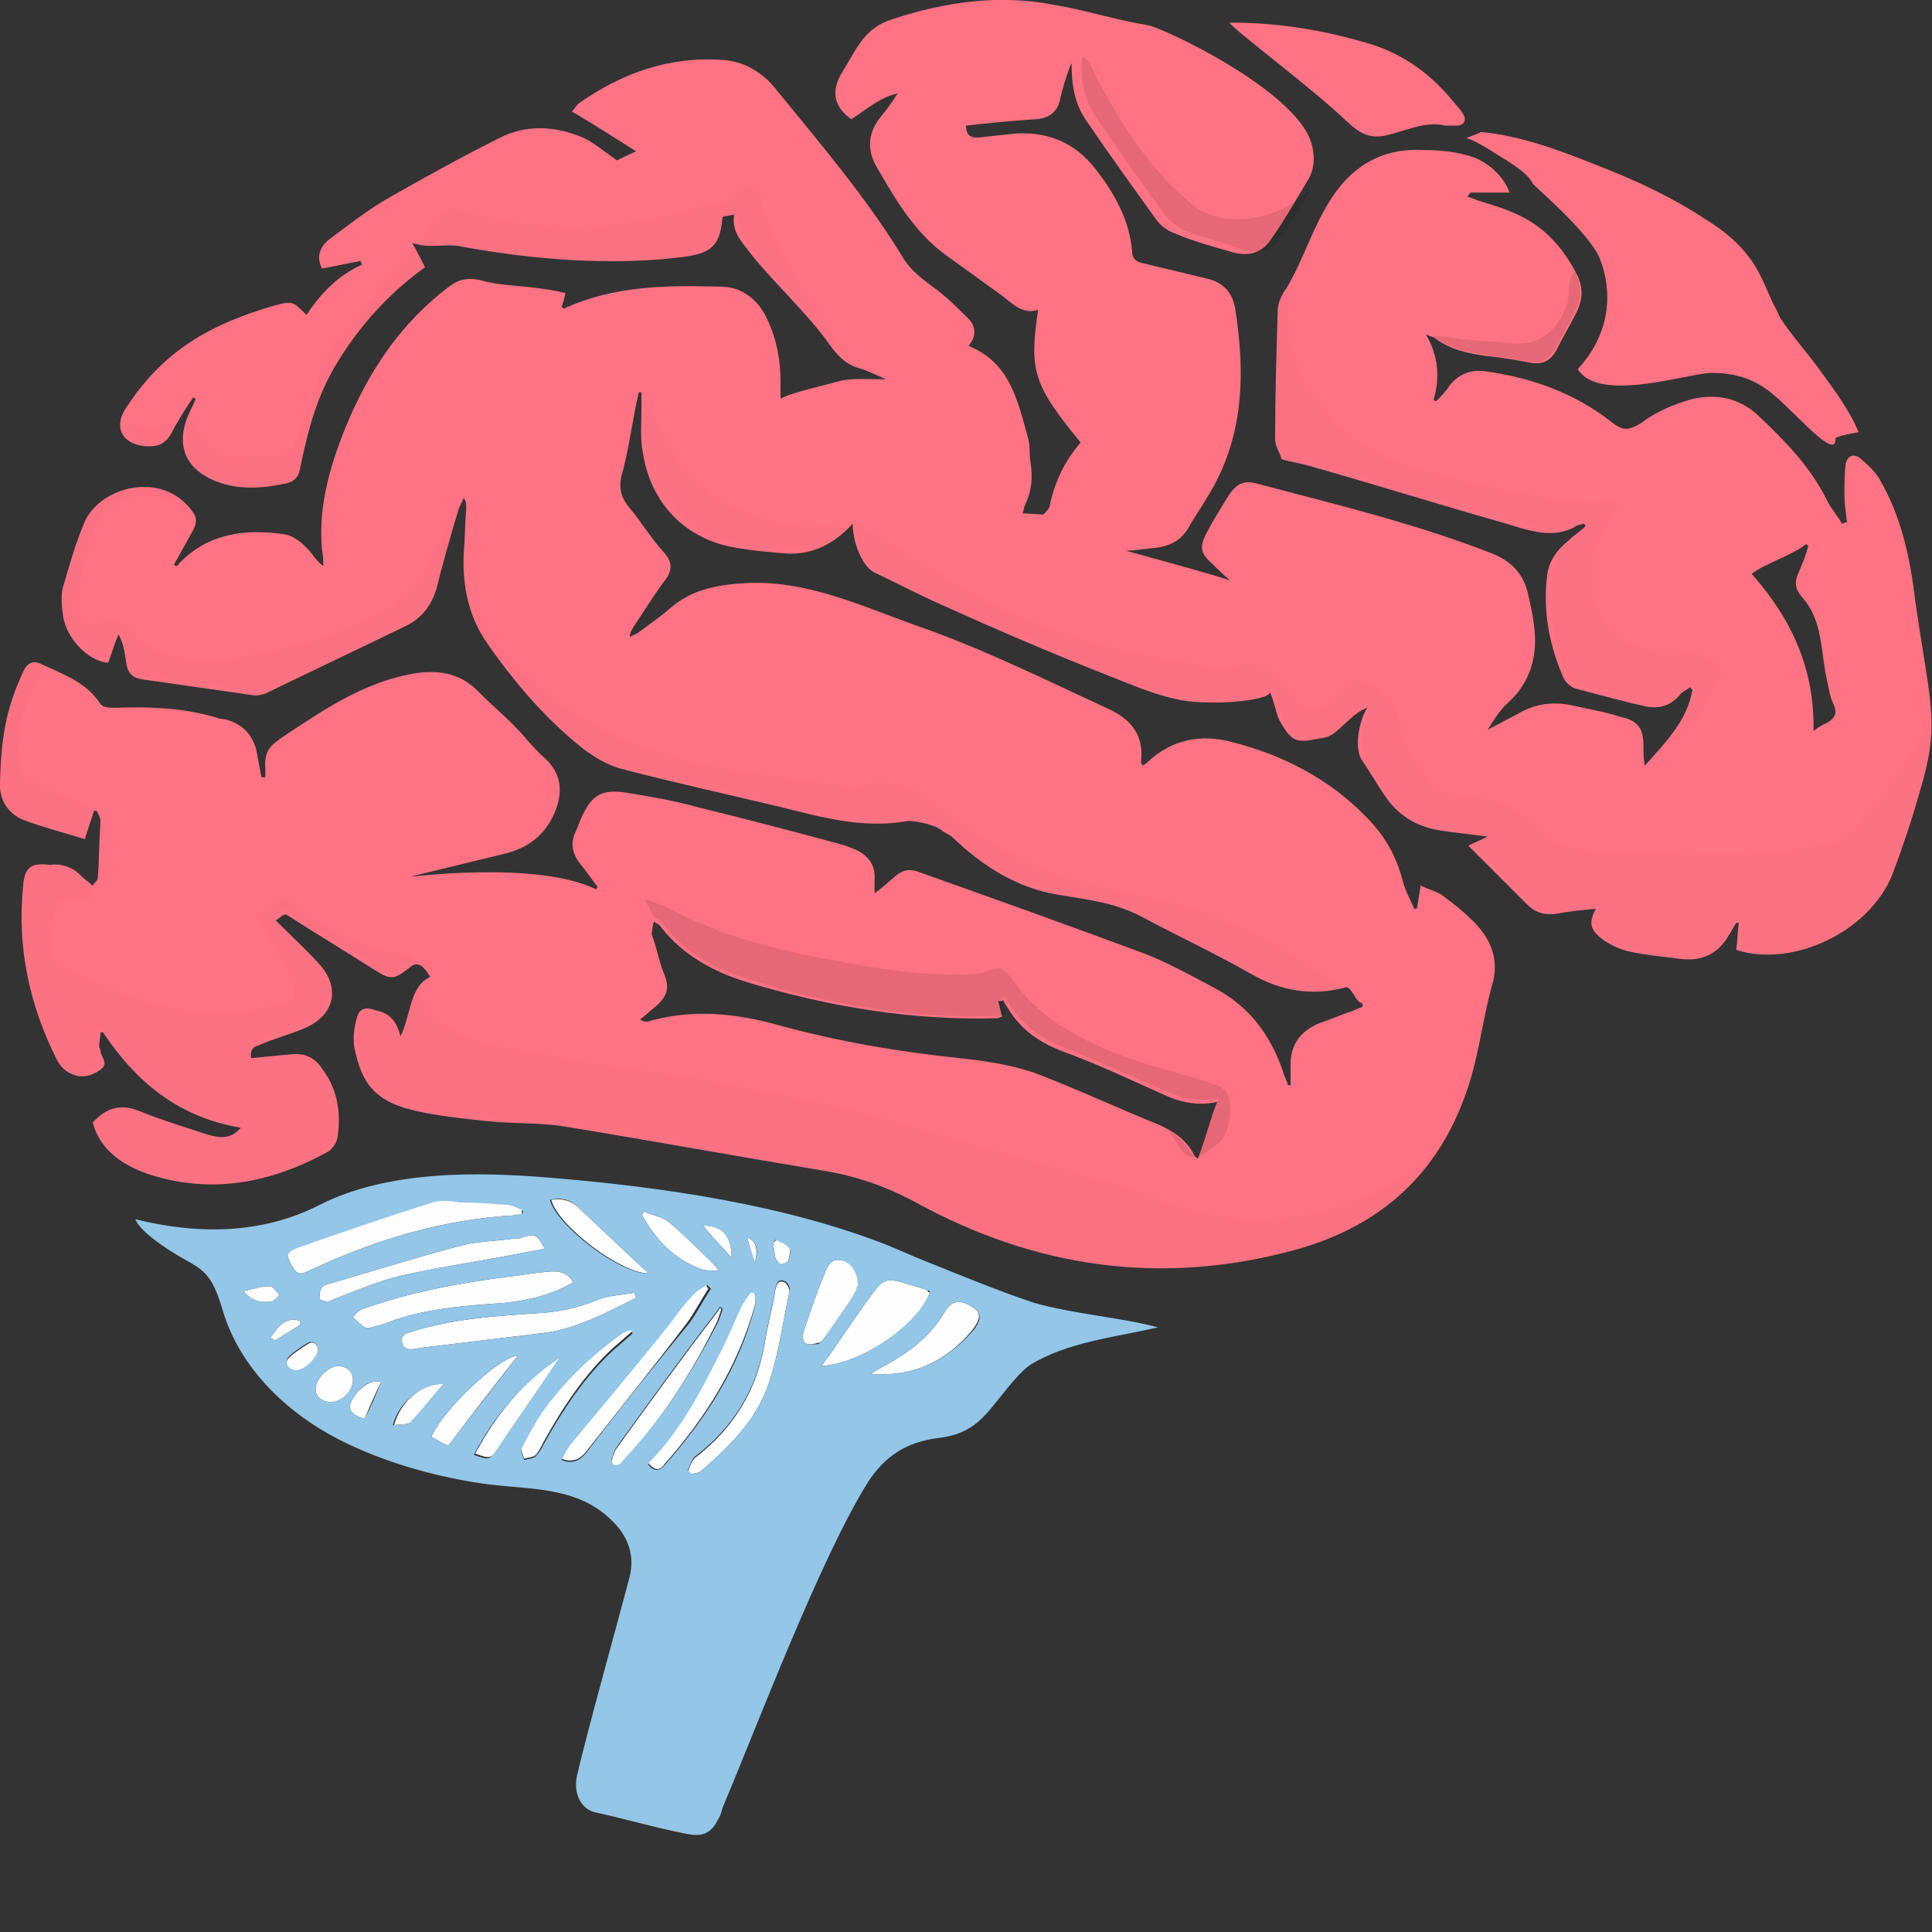 <svg width="74" height="74" viewBox="0 0 74 74" fill="none" xmlns="http://www.w3.org/2000/svg">
<rect x="0" y="0" width="74" height="74" fill="#333333" stroke="none"/>
<g clip-path="url(#clip0_186_3437)">
<path fill-rule="evenodd" clip-rule="evenodd" d="M19.98 46.499C19.881 46.499 19.832 46.548 19.733 46.548C16.971 46.696 14.356 47.485 11.84 48.669C11.445 48.867 11.347 48.817 11.1 48.324C10.903 47.929 11.149 47.831 11.445 47.732C13.123 47.14 14.85 46.548 16.576 46.005C16.872 45.907 17.267 45.956 17.612 46.005C18.204 46.005 18.846 46.055 19.438 46.104C19.635 46.104 19.832 46.252 20.029 46.301C19.98 46.4 19.98 46.45 19.98 46.499Z" fill="#FEFEFE"/>
<path fill-rule="evenodd" clip-rule="evenodd" d="M21.954 49.114C21.115 49.607 20.227 49.805 19.339 49.903C17.908 50.002 16.478 50.101 15.146 50.545C14.899 50.643 14.652 50.742 14.406 50.791C14.258 50.841 14.11 50.89 13.962 50.841C13.814 50.742 13.666 50.594 13.518 50.446C13.616 50.347 13.715 50.199 13.863 50.15C15.639 49.509 17.464 49.163 19.339 48.917C19.832 48.867 20.326 48.769 20.868 48.719C21.312 48.67 21.707 48.67 21.954 49.114Z" fill="#FEFEFE"/>
<path fill-rule="evenodd" clip-rule="evenodd" d="M24.371 49.706C23.285 50.249 22.2 50.841 20.967 51.038C19.339 51.236 17.711 51.433 16.083 51.63C15.836 51.68 15.441 51.778 15.392 51.384C15.343 51.038 15.737 51.038 15.984 50.94C17.513 50.496 19.092 50.397 20.621 50.298C21.411 50.249 22.101 50.101 22.841 49.805C23.285 49.608 23.828 49.608 24.321 49.509C24.321 49.608 24.321 49.657 24.371 49.706Z" fill="#FEFEFE"/>
<path fill-rule="evenodd" clip-rule="evenodd" d="M35.619 49.508C35.224 50.692 33.053 52.221 31.475 52.32C31.573 52.172 31.623 52.073 31.721 51.975C32.313 51.136 32.856 50.297 33.448 49.508C33.793 49.015 33.991 48.965 34.533 49.113C34.879 49.212 35.175 49.311 35.52 49.409C35.52 49.459 35.569 49.508 35.619 49.508Z" fill="#FEFEFE"/>
<path fill-rule="evenodd" clip-rule="evenodd" d="M20.869 47.831C20.326 47.93 19.783 48.028 19.29 48.127C17.958 48.374 16.626 48.571 15.343 48.867C14.505 49.064 13.715 49.41 12.926 49.706C12.827 49.755 12.679 49.804 12.581 49.854C12.482 49.854 12.285 49.804 12.235 49.755C12.235 49.607 12.235 49.459 12.334 49.311C12.383 49.212 12.531 49.212 12.63 49.163C14.357 48.67 16.034 48.127 17.761 47.683C18.402 47.535 19.043 47.535 19.734 47.436C19.833 47.436 19.931 47.436 20.03 47.387C20.474 47.239 20.573 47.288 20.869 47.831Z" fill="#FEFEFE"/>
<path fill-rule="evenodd" clip-rule="evenodd" d="M27.134 49.36C26.838 49.804 26.591 50.297 26.295 50.692C25.062 52.32 23.779 53.899 22.546 55.477C22.299 55.823 22.003 56.069 21.51 55.872C21.608 55.675 21.707 55.477 21.855 55.28C23.088 53.8 24.322 52.32 25.555 50.791C25.9 50.347 26.196 49.903 26.591 49.508C26.739 49.36 26.936 49.261 27.084 49.163C27.035 49.261 27.084 49.311 27.134 49.36Z" fill="#FEFEFE"/>
<path fill-rule="evenodd" clip-rule="evenodd" d="M26.344 56.365C26.442 56.168 26.492 55.921 26.64 55.823C28.12 54.688 29.008 53.208 29.304 51.383C29.402 50.741 29.6 50.051 29.698 49.409C29.748 49.212 29.797 49.015 30.044 49.113C30.142 49.163 30.241 49.36 30.241 49.459C29.994 50.593 29.846 51.728 29.501 52.813C29.057 54.293 28.021 55.329 26.886 56.316C26.788 56.415 26.64 56.415 26.492 56.464C26.442 56.415 26.393 56.415 26.344 56.365Z" fill="#FEFEFE"/>
<path fill-rule="evenodd" clip-rule="evenodd" d="M24.815 56.02C25.999 54.836 26.789 53.356 27.529 51.876C27.874 51.235 28.121 50.594 28.417 49.952C28.515 49.804 28.614 49.656 28.762 49.459C28.811 49.459 28.861 49.459 28.91 49.508C28.91 49.656 28.959 49.854 28.91 50.002C28.269 52.32 27.035 54.294 25.457 56.07C25.259 56.366 25.062 56.316 24.815 56.02Z" fill="#FEFEFE"/>
<path fill-rule="evenodd" clip-rule="evenodd" d="M33.35 52.617C33.596 52.469 33.794 52.37 34.04 52.222C34.928 51.729 35.718 51.087 36.211 50.199C36.458 49.805 36.803 49.755 37.296 50.101C37.592 50.298 37.543 50.545 37.247 50.939C36.26 52.123 34.978 52.765 33.35 52.617Z" fill="#FEFEFE"/>
<path fill-rule="evenodd" clip-rule="evenodd" d="M32.906 49.163C32.856 49.261 32.807 49.459 32.708 49.607C32.363 50.149 31.968 50.692 31.623 51.185C31.524 51.284 31.475 51.432 31.327 51.432C31.179 51.481 30.932 51.531 30.834 51.432C30.735 51.383 30.735 51.087 30.784 50.988C31.031 50.248 31.278 49.508 31.574 48.817C31.672 48.521 31.82 48.176 32.215 48.275C32.56 48.275 32.906 48.669 32.906 49.163Z" fill="#FEFEFE"/>
<path fill-rule="evenodd" clip-rule="evenodd" d="M27.627 50.15C27.577 50.298 27.528 50.446 27.479 50.594C26.541 52.518 25.357 54.344 23.877 55.972C23.828 56.021 23.779 56.12 23.729 56.12C23.68 56.169 23.532 56.169 23.532 56.169C23.483 56.12 23.384 56.021 23.433 55.922C23.483 55.774 23.532 55.626 23.581 55.528C24.864 53.752 26.147 51.976 27.479 50.249C27.528 50.2 27.528 50.15 27.577 50.101C27.577 50.101 27.627 50.101 27.627 50.15Z" fill="#FEFEFE"/>
<path fill-rule="evenodd" clip-rule="evenodd" d="M24.223 50.988C23.976 51.185 23.779 51.383 23.532 51.58C22.398 52.616 21.559 53.898 20.819 55.23C20.72 55.428 20.622 55.625 20.523 55.724C20.424 55.822 20.227 55.822 20.079 55.872C20.03 55.724 19.931 55.526 19.98 55.428C20.227 54.934 20.474 54.49 20.77 54.047C21.608 52.862 22.644 51.876 23.828 51.037C23.927 50.938 24.075 50.938 24.174 50.889C24.223 50.889 24.223 50.938 24.223 50.988Z" fill="#FEFEFE"/>
<path fill-rule="evenodd" clip-rule="evenodd" d="M19.832 51.926C18.944 53.061 18.056 54.195 17.168 55.379C16.921 55.281 16.724 55.133 16.526 55.034C16.921 54.047 19.092 51.975 19.832 51.926Z" fill="#FEFEFE"/>
<path fill-rule="evenodd" clip-rule="evenodd" d="M24.865 48.768C23.829 48.818 21.362 46.943 21.115 45.956C21.51 45.907 21.806 45.956 22.102 46.203C22.941 46.992 23.779 47.782 24.618 48.571C24.717 48.571 24.766 48.67 24.865 48.768Z" fill="#FEFEFE"/>
<path fill-rule="evenodd" clip-rule="evenodd" d="M21.46 51.976C20.671 53.16 19.832 54.344 19.043 55.528C18.796 55.873 18.747 55.873 18.204 55.676C18.993 54.196 20.029 52.913 21.46 51.976Z" fill="#FEFEFE"/>
<path fill-rule="evenodd" clip-rule="evenodd" d="M24.667 46.401C24.963 46.549 25.358 46.598 25.604 46.795C26.196 47.289 26.788 47.881 27.331 48.423C27.38 48.473 27.43 48.522 27.528 48.67C27.232 48.67 27.035 48.67 26.887 48.621C25.802 48.226 25.111 47.486 24.568 46.499C24.618 46.549 24.618 46.45 24.667 46.401Z" fill="#FEFEFE"/>
<path fill-rule="evenodd" clip-rule="evenodd" d="M13.518 52.864C13.518 53.258 13.123 53.702 12.679 53.702C12.334 53.702 12.087 53.505 12.087 53.209C12.087 52.814 12.531 52.37 12.926 52.321C13.271 52.321 13.518 52.518 13.518 52.864Z" fill="#FEFEFE"/>
<path fill-rule="evenodd" clip-rule="evenodd" d="M17.02 53.011C16.576 53.504 16.23 53.998 15.786 54.441C15.638 54.59 15.342 54.54 15.096 54.59C15.342 53.652 16.181 52.962 17.02 53.011Z" fill="#FEFEFE"/>
<path fill-rule="evenodd" clip-rule="evenodd" d="M14.603 52.912C14.357 53.406 14.159 53.899 13.962 54.343C13.321 54.146 13.271 53.899 13.617 53.406C13.863 53.11 14.159 52.863 14.603 52.912Z" fill="#FEFEFE"/>
<path fill-rule="evenodd" clip-rule="evenodd" d="M12.186 51.728C12.186 52.074 11.544 52.567 11.248 52.518C11.002 52.468 10.903 52.172 11.051 52.024C11.248 51.827 11.544 51.63 11.791 51.482C11.988 51.334 12.186 51.482 12.186 51.728Z" fill="#FEFEFE"/>
<path fill-rule="evenodd" clip-rule="evenodd" d="M9.324 49.46C9.719 49.361 10.015 49.263 10.36 49.263C10.459 49.263 10.607 49.509 10.706 49.608C10.607 49.706 10.459 49.855 10.36 49.855C10.015 49.904 9.67 49.855 9.324 49.46Z" fill="#FEFEFE"/>
<path fill-rule="evenodd" clip-rule="evenodd" d="M28.022 48.176C27.677 47.782 27.381 47.486 27.134 47.19C27.084 47.14 27.035 47.041 26.936 46.943C27.677 46.943 28.022 47.337 28.022 48.176Z" fill="#FEFEFE"/>
<path fill-rule="evenodd" clip-rule="evenodd" d="M29.749 47.486C29.946 47.584 30.143 47.634 30.242 47.782C30.291 47.88 30.242 48.127 30.193 48.275C30.143 48.374 29.995 48.423 29.897 48.423C29.847 48.423 29.749 48.275 29.699 48.176C29.65 47.979 29.65 47.782 29.601 47.584C29.65 47.584 29.699 47.535 29.749 47.486Z" fill="#FEFEFE"/>
<path fill-rule="evenodd" clip-rule="evenodd" d="M10.36 51.235C10.607 50.89 10.804 50.544 11.298 50.544C11.347 50.544 11.446 50.594 11.495 50.594C11.495 50.594 11.495 50.692 11.495 50.742C11.199 50.939 10.854 51.136 10.558 51.334C10.508 51.334 10.41 51.284 10.36 51.235Z" fill="#FEFEFE"/>
<path fill-rule="evenodd" clip-rule="evenodd" d="M28.613 47.388C29.057 47.585 29.008 47.979 28.909 48.374C28.811 48.078 28.712 47.733 28.613 47.388Z" fill="#FEFEFE"/>
<path fill-rule="evenodd" clip-rule="evenodd" d="M67.932 11.668C67.636 11.027 67.39 10.336 66.946 9.794C66.502 9.202 65.91 8.758 65.268 8.363C63.986 7.525 62.703 6.933 61.322 6.39C59.842 5.798 58.312 5.206 56.734 5.058C56.536 5.157 56.339 5.206 56.142 5.305C56.29 5.255 57.079 5.749 57.227 5.847C57.622 6.094 58.51 6.587 58.707 7.031C58.756 7.13 60.828 8.857 61.272 9.893C61.766 11.126 61.716 12.754 60.434 14.135C61.223 15.467 64.676 14.283 65.564 14.283C66.502 14.283 67.242 14.53 67.932 15.122C68.771 15.812 70.35 17.687 70.3 16.799C70.3 16.701 71.188 16.552 71.188 16.552C70.843 15.714 70.251 14.925 69.708 14.184C69.215 13.494 68.623 12.852 68.179 12.162C68.08 11.964 68.031 11.816 67.932 11.668Z" fill="#FF7384"/>
<path fill-rule="evenodd" clip-rule="evenodd" d="M15.342 39.69C15.737 38.901 15.688 37.766 16.477 37.421C16.28 37.076 16.033 36.78 15.737 37.026C15.096 37.52 14.997 37.569 14.306 37.125C13.221 36.434 12.086 35.744 11.001 35.053C10.853 34.954 10.705 35.201 10.557 35.25C11.1 35.793 11.642 36.286 12.185 36.878C13.073 37.816 12.826 38.901 11.642 39.394C11.05 39.641 10.458 39.789 9.916 40.036C9.718 40.085 9.57 40.184 9.62 40.529C10.113 40.48 10.656 40.43 11.149 40.381C11.642 40.332 12.037 40.48 12.333 40.924C12.925 41.713 13.073 42.601 12.925 43.588C12.876 43.785 12.728 44.032 12.53 44.13C10.36 45.314 8.09 45.758 5.673 44.969C4.538 44.574 3.798 43.933 3.552 42.996C4.045 42.453 4.588 42.256 5.328 42.552C6.166 42.897 7.005 43.144 7.893 43.44C8.534 43.637 8.88 43.588 9.225 43.193C6.857 42.798 5.229 41.466 3.946 39.542C3.897 39.542 3.848 39.542 3.848 39.542C3.848 39.74 3.798 39.888 3.798 40.085C3.798 40.134 3.848 40.184 3.848 40.233C3.848 40.48 4.193 40.726 3.848 40.973C3.502 41.22 3.108 41.318 2.713 41.121C2.466 41.022 2.269 40.776 2.17 40.578C1.134 38.506 0.641 36.286 0.888 33.918C0.937 33.228 1.184 33.03 1.924 33.129C2.17 33.08 2.466 33.129 2.762 33.277C2.96 33.376 3.108 33.573 3.305 33.721C3.404 33.77 3.453 33.869 3.552 33.918C3.601 33.82 3.749 33.721 3.749 33.622C3.798 32.882 3.798 32.192 3.848 31.452C3.848 31.304 3.749 31.156 3.7 31.057C3.65 31.057 3.65 31.057 3.601 31.057C3.502 31.402 3.354 31.748 3.256 32.142C2.466 31.896 1.677 31.698 0.888 31.402C0.296 31.156 -0.05 30.613 -0 29.922C0.049 28.344 0.197 27.209 0.888 25.729C1.036 25.384 1.282 25.285 1.578 25.433C2.417 25.828 3.305 26.124 3.848 26.962C3.946 27.11 4.242 27.11 4.44 27.11C5.722 27.061 6.956 27.11 8.189 27.456C8.337 27.505 8.485 27.554 8.633 27.554C9.373 27.752 9.768 28.245 9.866 28.985C9.916 29.232 9.965 29.528 10.014 29.774C10.064 29.774 10.113 29.774 10.162 29.774C10.162 29.676 10.162 29.528 10.162 29.429C10.113 28.738 10.36 28.541 10.952 28.146C12.432 27.16 13.912 26.173 15.688 25.828C16.674 25.63 17.612 25.729 18.352 26.518C19.092 27.258 19.289 27.357 19.98 28.097C20.276 28.442 20.572 28.788 20.917 29.084C21.46 29.626 21.558 30.218 21.312 30.958C20.966 31.896 20.325 32.438 19.388 32.685C18.154 32.981 16.97 33.277 15.737 33.573C15.54 33.622 20.522 32.932 22.841 34.066C22.841 34.017 22.89 33.968 22.89 33.968C22.693 33.721 22.496 33.425 22.298 33.178C21.953 32.784 21.805 32.34 22.052 31.846C22.15 31.649 22.2 31.452 22.298 31.254C22.693 30.416 23.088 30.218 24.025 30.366C24.913 30.514 25.801 30.662 26.689 30.909C28.514 31.353 30.389 31.846 32.215 32.34C32.412 32.389 32.609 32.488 32.757 32.537C33.3 32.784 33.547 33.178 33.497 33.721C33.497 33.869 33.497 34.017 33.497 34.214C33.843 33.968 34.089 33.721 34.336 33.524C34.583 33.326 34.829 33.277 35.125 33.376C38.036 34.412 40.947 35.448 43.857 36.533C44.745 36.878 45.633 37.372 46.472 37.816C47.804 38.506 48.642 39.592 49.136 41.022C49.185 41.22 49.284 41.368 49.333 41.565C49.383 41.565 49.432 41.565 49.432 41.565C49.432 41.318 49.432 41.022 49.432 40.776C49.432 39.986 49.827 39.493 50.517 39.197C50.961 39.049 51.405 38.852 51.849 38.704C51.948 38.654 52.096 38.605 52.194 38.556C52.194 38.506 52.194 38.457 52.145 38.408C51.948 38.408 51.751 37.766 51.553 37.816C50.27 38.161 49.087 37.964 47.952 37.322C46.571 36.533 45.09 35.842 43.709 35.102C42.673 34.56 41.637 34.461 40.502 34.264C38.973 34.017 37.641 33.178 36.507 32.093C36.358 31.945 36.161 31.896 36.062 31.797C35.767 31.55 34.829 31.402 34.73 31.452C33.053 31.748 31.474 31.304 29.896 30.909C27.824 30.416 25.801 29.972 23.729 29.429C23.236 29.281 22.742 28.985 22.348 28.689C20.917 27.554 19.733 26.173 18.697 24.693C17.957 23.657 17.71 22.473 17.76 21.24C17.809 20.648 17.809 20.056 17.858 19.464C17.858 19.316 17.858 19.217 17.76 19.069C17.71 19.217 17.612 19.365 17.562 19.513C17.266 20.5 16.97 21.536 16.724 22.522C16.526 23.213 16.132 23.706 15.49 24.002C13.764 24.841 11.988 25.68 10.261 26.518C10.064 26.617 9.817 26.666 9.62 26.617C8.238 26.42 6.857 26.222 5.476 26.025C5.081 25.976 4.884 25.778 4.834 25.384C4.785 25.038 4.736 24.644 4.538 24.298C4.39 24.644 4.292 24.989 4.144 25.384C3.404 25.334 2.565 24.496 2.417 23.608C2.368 23.262 2.318 22.818 2.417 22.473C2.664 21.634 2.91 20.746 3.256 19.957C3.848 18.674 6.166 17.984 7.35 19.562C7.548 19.809 7.548 20.006 7.4 20.302C7.153 20.746 6.906 21.19 6.66 21.634C6.709 21.634 6.709 21.684 6.758 21.684C6.808 21.634 6.857 21.634 6.857 21.585C7.942 20.45 9.324 20.253 10.804 20.45C11.248 20.5 11.593 20.796 11.889 21.141C12.037 21.338 12.185 21.536 12.382 21.684C12.382 21.486 12.382 21.289 12.333 21.042C12.185 19.414 12.629 17.885 13.221 16.405C14.109 14.234 15.342 12.36 17.266 10.929C17.612 10.682 17.957 10.633 18.401 10.732C19.092 10.929 19.782 10.929 20.522 11.028C20.917 11.077 21.262 11.126 21.657 11.225C21.608 11.472 21.558 11.62 21.509 11.768C21.558 11.768 21.558 11.817 21.608 11.817C23.532 10.929 25.554 10.929 27.577 10.978C28.416 10.978 29.057 11.472 29.402 12.261C29.748 13.001 29.896 13.79 29.896 14.629C29.896 14.876 29.896 15.122 29.896 15.27C30.34 15.024 31.721 14.728 32.215 14.58C32.708 14.481 33.3 14.53 33.941 14.53C33.497 14.333 33.201 14.185 32.856 14.086C32.362 13.938 32.066 13.593 31.77 13.198C31.08 12.162 29.402 10.584 28.662 9.597C28.366 9.202 28.021 8.857 28.12 8.216C27.922 8.265 27.774 8.265 27.676 8.314C27.577 9.4 27.281 9.696 26.146 9.844C23.433 10.189 20.374 9.942 17.71 9.449C17.069 9.301 16.477 9.548 15.786 9.301C15.984 9.646 16.132 9.942 16.28 10.238C15.244 10.978 14.356 11.866 13.616 12.853C12.333 14.58 11.938 15.813 11.494 17.934C11.445 18.28 11.248 18.477 10.902 18.526C9.965 18.724 9.028 18.773 8.14 18.378C7.054 17.885 6.758 16.997 7.202 15.912C7.301 15.714 7.4 15.517 7.498 15.27C7.449 15.27 7.4 15.221 7.4 15.221C7.104 15.665 6.808 16.109 6.561 16.602C6.364 16.948 6.117 17.096 5.722 17.096C4.736 17.096 4.292 16.405 4.834 15.616C6.216 13.494 7.942 12.458 10.458 11.718C11.198 11.521 11.198 11.521 11.741 12.064C12.284 11.225 12.974 10.534 13.862 10.14C13.862 10.09 13.813 10.041 13.813 9.992C13.32 10.09 12.826 10.189 12.333 10.288C12.136 9.893 12.185 9.498 12.629 9.153C13.369 8.61 14.109 8.018 14.898 7.574C16.28 6.785 17.71 5.996 19.092 5.305C20.128 4.762 21.213 4.812 22.298 5.256C22.742 5.453 23.137 5.798 23.63 6.144C23.828 6.045 24.124 5.897 24.37 5.798C23.581 5.305 22.742 4.762 21.904 4.269C22.002 4.17 22.052 4.072 22.15 3.973C23.828 2.789 25.653 2.148 27.676 2.296C28.465 2.345 29.156 2.74 29.649 3.332C31.376 5.453 33.201 7.574 34.632 9.942C34.928 10.386 35.322 10.682 35.717 10.978C36.211 11.324 36.654 11.768 37.098 12.212C37.395 12.508 37.395 12.902 37.098 13.248C38.677 13.889 38.973 15.32 39.368 16.75C39.467 17.046 39.417 17.392 39.467 17.688C39.565 18.28 39.516 18.822 39.269 19.316C39.22 19.414 39.22 19.513 39.17 19.661C39.22 19.661 39.91 19.71 39.96 19.71C40.059 19.612 40.206 19.464 40.206 19.365C40.404 18.428 40.798 17.638 41.391 16.948C39.565 14.728 39.417 14.185 39.763 11.866C39.17 12.064 38.776 11.62 38.381 11.324C37.691 10.83 36.95 10.288 36.26 9.794C35.026 8.906 34.286 7.624 33.547 6.341C33.201 5.7 33.251 5.058 33.744 4.466C33.99 4.17 34.188 3.874 34.385 3.578C33.694 3.726 33.152 4.22 32.609 4.565C31.968 4.121 31.82 3.529 32.215 2.838C32.856 1.802 33.102 1.062 34.237 0.717C36.211 0.076 38.233 -0.22 40.305 0.174C41.538 0.372 42.722 0.766 43.956 0.964C44.548 1.062 49.58 3.43 50.221 5.453C50.369 5.946 50.369 6.489 50.073 6.933C49.629 7.673 49.185 8.462 48.692 9.153C48.346 9.696 47.804 9.844 47.163 9.646C46.472 9.449 45.732 9.252 45.041 8.956C44.745 8.857 44.449 8.66 44.252 8.364C43.364 7.13 42.476 5.897 41.637 4.664C41.144 3.973 41.045 3.233 41.045 2.444C41.045 2.296 40.651 3.48 40.601 3.825C40.502 4.269 40.206 4.516 39.713 4.565C38.825 4.614 37.888 4.713 37 4.812C37 5.206 37.197 5.305 37.592 5.256C38.036 5.206 38.48 5.157 38.973 5.108C40.206 5.058 41.193 5.502 41.933 6.44C42.673 7.377 43.265 8.413 43.364 9.646C43.364 9.893 43.512 10.041 43.808 10.09C44.647 10.288 45.436 10.485 46.275 10.682C46.867 10.83 47.212 11.225 47.31 11.817C47.705 14.333 47.656 16.8 46.225 19.069C46.028 19.414 45.781 19.76 45.584 20.105C45.288 20.697 44.794 20.944 44.153 20.993C43.758 21.042 43.364 21.092 43.117 21.092C44.35 21.437 45.682 21.782 47.113 22.226C46.817 21.98 46.62 21.782 46.422 21.585C45.978 21.19 45.929 20.944 46.225 20.401C46.472 19.908 46.768 19.464 47.064 18.97C47.36 18.526 47.656 18.378 48.149 18.526C51.158 19.316 54.217 20.056 57.128 21.19C57.868 21.486 58.312 21.93 58.509 22.67C58.608 23.114 58.706 23.509 58.756 23.953C58.904 25.038 58.657 26.074 57.819 26.864C57.473 27.16 57.227 27.554 56.98 27.949C57.374 27.752 57.72 27.554 58.114 27.357C58.756 26.962 59.447 26.864 60.187 27.012C60.828 27.16 61.469 27.258 62.061 27.456C62.752 27.604 62.949 27.9 62.949 28.59C62.949 28.837 62.949 29.084 62.998 29.33C63.788 28.442 64.626 27.604 64.824 26.42C64.775 26.37 64.775 26.37 64.725 26.321C64.626 26.42 64.478 26.469 64.38 26.568C64.034 27.012 63.59 27.16 63.048 27.061C62.16 26.864 61.272 26.617 60.334 26.37C60.187 26.321 59.989 26.173 59.891 25.976C59.348 24.742 59.101 23.46 59.249 22.128C59.298 21.536 59.594 21.092 60.088 20.697C60.285 20.5 60.532 20.352 60.729 20.154C60.729 20.105 60.68 20.105 60.68 20.056C60.532 20.105 60.384 20.105 60.285 20.204C59.397 20.648 58.509 20.302 57.523 20.006C54.908 19.266 52.737 18.576 50.123 17.836C49.777 17.737 49.432 17.688 49.087 17.589C49.037 17.342 48.84 17.145 48.84 16.8C48.84 15.024 48.889 13.692 48.938 11.916C48.938 11.62 49.087 11.274 49.284 11.028C49.974 9.844 50.27 8.709 51.011 7.574C51.849 6.292 53.033 5.65 54.562 5.749C55.105 5.749 55.648 5.798 56.191 5.946C56.98 6.144 57.621 6.785 57.819 7.377C57.325 7.377 56.832 7.377 56.339 7.377C56.289 7.377 56.289 7.476 56.191 7.525C56.339 7.574 56.486 7.624 56.585 7.673C57.078 7.821 57.572 7.969 58.016 8.166C59.151 8.66 59.891 9.498 60.433 10.584C60.63 11.028 60.63 11.472 60.384 11.965C60.137 12.458 59.841 12.952 59.594 13.445C59.397 13.79 59.101 13.988 58.608 13.889C58.065 13.79 57.523 13.692 56.98 13.642C56.24 13.544 55.549 13.396 54.957 12.952C54.908 12.902 54.809 12.902 54.612 12.804C55.105 13.642 55.154 14.481 54.908 15.32C54.957 15.32 54.957 15.369 55.007 15.369C55.204 15.172 55.401 14.974 55.549 14.728C55.944 14.284 56.388 14.136 56.98 14.234C58.706 14.481 60.334 15.073 61.716 16.158C62.16 16.504 62.357 16.504 62.85 16.208C63.443 15.764 64.133 15.468 64.873 15.27C65.811 15.073 66.649 15.27 67.34 15.912C68.376 16.898 69.362 17.885 70.004 19.217C70.152 19.513 70.398 19.76 70.546 20.056C70.596 20.056 70.645 20.006 70.744 20.006C70.695 19.612 70.645 19.266 70.645 18.872C70.645 18.526 70.645 18.132 70.695 17.786C70.744 17.441 71.04 17.342 71.287 17.589C71.533 17.786 71.829 18.082 71.977 18.329C72.816 19.76 73.161 21.338 73.359 23.016C73.507 24.101 73.704 25.186 73.852 26.222C74.098 27.949 74 28.738 73.507 30.416C73.21 31.452 72.865 32.488 72.471 33.524C71.582 35.694 68.672 37.076 66.501 36.385C66.55 36.04 66.55 35.694 66.6 35.349C66.55 35.349 66.55 35.349 66.501 35.349C66.403 35.497 66.304 35.694 66.205 35.842C65.81 36.533 65.169 36.829 64.38 36.73C63.689 36.632 62.998 36.582 62.357 36.434C61.962 36.336 61.568 36.138 61.272 35.892C60.877 35.546 60.877 35.3 61.124 34.806C60.581 34.856 60.088 34.905 59.594 35.004C59.151 35.053 58.805 34.954 58.509 34.658C57.769 33.918 56.98 33.129 56.24 32.389C56.437 32.29 56.684 32.192 56.98 32.044C56.289 31.945 55.697 31.896 55.105 31.797C54.217 31.649 53.526 31.205 53.033 30.465C52.737 30.021 52.441 29.528 52.145 29.084C51.8 28.492 52.194 27.258 52.392 27.11C51.8 27.258 51.257 28.146 50.764 28.245C49.678 28.442 49.531 28.541 48.988 27.554C48.889 27.357 48.791 26.814 48.642 26.518C48.593 26.864 46.127 27.061 44.992 26.765C44.104 26.568 43.216 26.173 42.328 25.828C40.206 24.989 38.135 24.101 36.062 23.164C35.174 22.769 34.336 22.325 33.497 21.93C33.004 21.684 32.658 20.746 32.658 20.056C31.869 20.944 30.932 21.289 29.994 21.19C29.402 21.141 28.86 21.092 28.268 20.993C26.294 20.697 24.913 19.316 24.617 17.293C24.518 16.8 24.568 16.257 24.568 15.714C24.568 15.468 24.568 15.221 24.568 15.024C24.518 15.024 24.518 15.024 24.469 15.024C24.272 15.813 24.074 17.293 23.828 18.132C23.68 18.674 23.779 19.069 24.124 19.464C24.568 20.006 24.962 20.648 25.456 21.19C25.752 21.536 25.752 21.832 25.505 22.177C25.061 22.769 24.666 23.41 24.272 24.002C24.222 24.101 24.124 24.2 24.124 24.397C24.223 24.348 24.321 24.298 24.42 24.249C24.814 23.953 25.258 23.657 25.653 23.312C26.541 22.522 27.626 22.374 28.761 22.325C31.03 22.276 33.004 23.213 35.076 23.953C37.641 24.841 40.009 26.025 42.476 27.16C43.315 27.554 43.808 28.146 43.709 29.133C43.709 29.182 43.709 29.232 43.709 29.232C43.709 29.232 43.758 29.281 43.758 29.33C43.808 29.281 43.857 29.281 43.907 29.232C44.893 28.294 46.028 28.097 47.261 28.442C49.185 28.936 50.961 29.873 52.343 31.304C53.033 31.994 53.477 32.784 53.724 33.721C53.822 34.116 54.02 34.461 54.168 34.806C54.217 34.806 54.217 34.806 54.267 34.806C54.316 34.51 54.365 34.264 54.414 33.918C54.711 34.066 54.957 34.116 55.204 34.264C55.599 34.56 55.993 34.856 56.339 35.201C57.078 35.892 57.473 36.73 57.128 37.816C56.832 38.901 56.684 40.036 56.388 41.121C55.401 44.624 53.181 46.893 49.58 47.88C44.498 49.261 39.664 48.57 35.076 46.054C33.892 45.413 32.708 45.018 31.425 44.821C28.169 44.278 24.913 43.686 21.608 43.144C20.67 42.996 19.684 43.045 18.697 42.946C17.76 42.848 16.822 42.749 15.934 42.552C14.454 42.206 13.862 41.614 13.566 40.085C13.517 39.74 13.566 39.345 13.665 39C13.764 38.605 14.01 38.556 14.405 38.704C14.948 38.802 15.194 39.148 15.342 39.69ZM38.381 38.95C38.332 38.95 38.282 38.95 38.233 39C34.928 39.098 31.721 38.556 28.613 37.618C27.33 37.224 26.146 36.582 25.308 35.497C25.258 35.398 25.16 35.398 25.061 35.3C25.012 35.3 24.962 35.744 24.962 35.793C25.11 36.138 25.258 36.878 25.406 37.224C25.653 37.816 25.604 38.112 25.11 38.556C24.913 38.704 24.716 38.901 24.518 39.049C24.666 39.148 24.814 39.148 24.913 39.098C26.541 38.654 28.12 38.802 29.748 39.246C32.066 39.888 34.385 40.282 36.753 40.529C37.691 40.628 38.677 40.776 39.565 41.072C41.144 41.664 42.722 42.404 44.301 43.045C44.893 43.292 45.436 43.637 45.732 44.229C45.781 44.328 45.88 44.377 45.88 44.377C46.127 43.785 46.373 42.798 46.62 42.206C45.978 42.354 45.288 42.256 44.647 41.96C43.315 41.368 41.983 40.726 40.601 40.233C39.763 39.888 39.121 39.444 38.628 38.654C38.578 38.556 38.48 38.457 38.431 38.309C38.184 38.457 38.184 38.062 38.381 38.95ZM69.461 27.998C69.659 27.85 69.806 27.752 69.954 27.702C70.3 27.505 70.398 27.308 70.201 26.913C70.103 26.716 70.053 26.42 70.004 26.173C69.708 24.94 69.856 23.805 69.017 22.868C68.77 22.572 68.721 22.325 68.869 21.98C69.017 21.634 69.165 21.289 69.264 20.894C69.214 20.894 69.215 20.845 69.165 20.845C68.721 21.24 67.587 21.585 67.093 21.98C68.623 23.706 69.51 25.63 69.461 27.998Z" fill="#FF7384"/>
<g opacity="0.1">
<path opacity="0.1" fill-rule="evenodd" clip-rule="evenodd" d="M4.194 25.236C4.342 24.891 4.44 24.546 4.588 24.151C4.736 24.546 4.835 24.891 4.884 25.236C4.934 25.631 5.131 25.828 5.526 25.878C6.907 26.075 8.288 26.272 9.67 26.47C9.867 26.519 10.114 26.42 10.311 26.371C12.038 25.532 13.814 24.694 15.54 23.855C16.182 23.559 16.626 23.066 16.774 22.375C17.02 21.339 17.316 20.352 17.612 19.366C17.612 19.316 17.662 19.267 17.662 19.218C17.662 19.168 17.662 19.119 17.662 19.07C17.316 19.662 17.07 20.303 16.774 20.944C16.182 22.326 15.146 23.263 13.764 23.855C12.432 24.447 11.002 24.842 9.571 25.088C8.239 25.335 6.907 25.384 5.674 24.743C5.526 24.644 5.328 24.546 5.23 24.398C4.786 23.756 4.49 23.608 3.75 23.855C3.306 24.003 2.911 23.707 2.96 23.263C3.059 22.523 3.158 21.734 3.355 20.994C3.503 20.5 3.75 20.056 3.996 19.612C4.095 19.464 4.292 19.316 4.44 19.218C5.624 18.823 6.512 18.872 7.252 19.859C7.302 19.908 7.351 19.958 7.4 20.007C7.548 19.76 7.499 19.563 7.351 19.316C6.167 17.738 3.848 18.428 3.256 19.711C2.911 20.5 2.615 21.388 2.418 22.227C2.319 22.572 2.319 22.967 2.418 23.362C2.664 24.348 3.503 25.138 4.194 25.236Z" fill="black"/>
<path opacity="0.1" fill-rule="evenodd" clip-rule="evenodd" d="M16.872 8.166C16.576 8.364 16.28 9.104 16.033 9.301C16.674 9.548 17.267 9.252 17.858 9.4C20.523 9.942 23.581 10.139 26.294 9.794C27.429 9.646 27.725 9.35 27.824 8.265C27.972 8.265 28.12 8.216 28.268 8.166C28.169 8.758 28.515 9.153 28.811 9.548C29.55 10.534 31.228 12.113 31.919 13.149C32.116 13.445 32.313 13.691 32.609 13.839C31.326 11.866 29.402 9.301 28.959 6.933C28.564 7.18 28.218 7.377 27.922 7.574C27.824 7.624 27.725 7.772 27.577 7.772C27.281 7.87 26.936 7.87 26.59 7.969C23.631 8.906 20.325 8.906 17.365 7.969C17.267 8.018 17.02 8.068 16.872 8.166Z" fill="black"/>
<path opacity="0.1" fill-rule="evenodd" clip-rule="evenodd" d="M9.669 17.49C8.436 17.638 7.597 16.997 7.4 16.01C6.956 17.096 7.252 17.934 8.337 18.428C9.225 18.822 10.162 18.773 11.1 18.576C11.445 18.526 11.593 18.329 11.692 17.984C12.086 15.813 12.53 14.58 13.813 12.853C14.553 11.817 15.441 10.978 16.477 10.238C16.329 9.942 16.181 9.696 16.033 9.4C15.54 9.794 15.096 10.288 14.652 10.83C14.257 11.373 13.862 11.965 13.418 12.458C12.481 13.445 12.382 13.988 11.938 15.221C11.692 15.862 11.494 16.454 11.248 17.096C11.149 17.392 10.952 17.49 10.656 17.49C10.31 17.441 10.014 17.441 9.669 17.49Z" fill="black"/>
<path opacity="0.1" fill-rule="evenodd" clip-rule="evenodd" d="M5.97 17.095C6.364 17.095 6.611 16.947 6.808 16.602C6.907 16.404 7.006 16.207 7.154 16.01C6.463 16.306 5.723 16.454 4.934 16.207C4.934 16.306 4.934 16.404 4.934 16.503C4.983 16.848 5.378 17.095 5.97 17.095Z" fill="black"/>
<path opacity="0.1" fill-rule="evenodd" clip-rule="evenodd" d="M0.888 31.354C1.628 31.65 2.417 31.847 3.256 32.094C3.404 31.699 3.502 31.354 3.601 31.008H3.65C3.601 30.959 3.502 30.91 3.404 30.86C2.713 30.614 1.973 30.268 1.282 29.923C0.888 29.775 0.789 29.479 0.74 29.084C0.592 27.654 1.085 26.766 1.677 25.532C1.677 25.483 1.726 25.483 1.726 25.434C1.677 25.434 1.628 25.384 1.578 25.384C1.233 25.236 1.036 25.335 0.888 25.68C0.197 27.16 0.049 28.295 -0 29.874C-0.05 30.515 0.296 31.107 0.888 31.354Z" fill="black"/>
<path opacity="0.1" fill-rule="evenodd" clip-rule="evenodd" d="M12.876 43.391C13.024 42.453 12.876 41.565 12.284 40.727C11.988 40.332 11.593 40.135 11.1 40.184C10.606 40.233 10.064 40.283 9.57 40.332C9.472 40.036 9.62 39.937 9.866 39.839C10.458 39.641 11.05 39.444 11.593 39.197C12.777 38.704 13.024 37.619 12.136 36.681C11.642 36.139 11.05 35.596 10.508 35.053C10.656 35.004 10.853 34.807 10.952 34.856C12.037 35.547 13.172 36.237 14.257 36.928C14.948 37.372 15.046 37.372 15.688 36.829C15.737 36.78 15.786 36.731 15.836 36.731C15.786 36.632 15.638 36.583 15.49 36.533C13.813 36.336 12.382 35.596 11.1 34.461C11.05 34.412 10.902 34.313 10.804 34.363C10.508 34.461 10.162 34.905 9.768 35.053C10.212 35.793 10.656 36.533 11.05 37.224C11.198 37.471 11.248 37.767 11.297 38.063C11.297 38.161 11.149 38.359 11.05 38.359C9.669 38.753 8.288 38.951 6.906 38.655C5.377 38.359 3.897 37.767 2.516 37.076C2.121 36.879 1.924 36.632 1.973 36.237C1.973 35.744 2.072 35.251 2.121 34.807C2.17 34.56 2.318 34.511 2.516 34.511C2.861 34.511 3.157 34.511 3.502 34.511C3.552 34.461 3.552 34.412 3.552 34.412C3.502 34.165 3.502 33.919 3.502 33.623C3.502 33.623 3.502 33.623 3.453 33.672C3.354 33.623 3.305 33.524 3.206 33.475C3.009 33.327 2.861 33.129 2.664 33.031C2.466 33.129 2.17 33.08 1.825 33.031C1.134 32.932 0.888 33.129 0.789 33.82C0.592 36.139 1.036 38.359 2.072 40.48C2.17 40.727 2.417 40.924 2.614 41.023C3.009 41.22 3.404 41.121 3.749 40.875C4.094 40.628 3.749 40.381 3.749 40.135C3.749 40.085 3.7 40.036 3.7 39.987C3.7 39.789 3.749 39.641 3.749 39.444C3.798 39.444 3.848 39.444 3.848 39.444C5.13 41.319 6.758 42.7 9.126 43.095C8.781 43.489 8.436 43.539 7.794 43.341C6.956 43.045 6.068 42.799 5.229 42.453C4.489 42.157 3.946 42.305 3.453 42.897C3.749 43.835 4.44 44.476 5.574 44.871C7.992 45.66 10.261 45.216 12.432 44.032C12.678 43.835 12.826 43.588 12.876 43.391Z" fill="black"/>
<path opacity="0.1" fill-rule="evenodd" clip-rule="evenodd" d="M74 27.506C73.161 29.035 72.175 30.465 71.04 31.797C70.892 31.945 70.695 32.143 70.497 32.192C69.017 32.538 67.488 32.735 65.959 32.735C64.38 32.735 62.801 32.636 61.223 32.587C60.384 32.538 59.595 32.389 58.953 31.748C58.411 31.255 57.819 30.712 57.029 30.613C56.684 30.564 56.339 30.515 55.993 30.515C55.549 30.515 55.204 30.317 54.908 30.021C54.267 29.282 53.724 28.492 53.576 27.506C53.477 26.765 52.589 26.026 51.849 26.026C51.504 26.026 51.109 27.061 50.764 27.012C50.172 27.012 50.024 27.308 49.629 26.765C49.087 25.927 48.396 25.285 47.409 25.483C47.163 25.532 46.965 25.581 46.719 25.581C44.301 25.236 41.933 24.743 39.664 23.855C37.296 22.967 35.027 21.29 32.807 20.056C32.807 20.698 33.152 21.684 33.645 21.881C34.484 22.326 35.323 22.77 36.211 23.115C38.283 24.003 40.404 24.891 42.476 25.779C43.364 26.124 44.203 26.47 45.14 26.716C46.275 27.012 48.741 26.765 48.791 26.47C48.939 26.716 49.037 27.308 49.136 27.506C49.679 28.492 49.827 28.344 50.912 28.196C51.405 28.098 51.948 27.209 52.54 27.061C52.343 27.209 51.948 28.443 52.293 29.035C52.589 29.528 52.885 29.972 53.181 30.416C53.675 31.156 54.365 31.6 55.253 31.748C55.845 31.847 56.437 31.896 57.128 31.995C56.783 32.143 56.585 32.242 56.388 32.34C57.128 33.08 57.917 33.87 58.657 34.609C58.953 34.906 59.348 35.004 59.743 34.955C60.236 34.906 60.779 34.856 61.272 34.758C61.025 35.251 61.025 35.498 61.42 35.843C61.716 36.09 62.111 36.287 62.505 36.386C63.147 36.533 63.837 36.583 64.528 36.681C65.367 36.78 65.959 36.484 66.353 35.794C66.452 35.645 66.551 35.448 66.649 35.3C66.699 35.3 66.699 35.3 66.748 35.3C66.699 35.645 66.699 35.991 66.649 36.336C68.771 37.027 71.731 35.596 72.619 33.475C73.013 32.488 73.359 31.452 73.655 30.367C73.803 29.38 73.951 28.443 74 27.506Z" fill="black"/>
<path opacity="0.1" fill-rule="evenodd" clip-rule="evenodd" d="M49.678 47.83C52.441 47.09 54.414 45.561 55.598 43.291C55.154 43.982 54.611 44.574 53.871 45.018C50.468 47.09 46.916 47.189 43.314 45.511C43.018 45.363 42.722 45.314 42.426 45.265C40.847 44.821 39.219 44.377 37.641 43.933C36.013 43.489 34.434 42.946 32.806 42.551C31.03 42.108 29.205 41.762 27.38 41.417C25.899 41.121 24.37 40.973 22.841 40.726C22.101 40.627 21.361 40.43 20.67 40.331C19.585 40.184 18.5 39.986 17.513 39.542C16.674 39.148 16.131 38.605 15.983 37.717C15.54 38.111 15.638 39.098 15.342 39.69C15.194 39.148 14.947 38.802 14.504 38.605C14.158 38.457 13.862 38.556 13.764 38.901C13.665 39.246 13.616 39.641 13.665 39.986C13.961 41.516 14.504 42.108 16.033 42.453C16.921 42.7 17.907 42.749 18.796 42.847C19.733 42.946 20.72 42.897 21.706 43.045C23.532 43.341 25.357 43.637 27.182 43.982C27.725 44.081 28.218 44.179 28.761 44.278C29.698 44.426 30.586 44.574 31.523 44.771C32.806 44.969 33.99 45.363 35.174 46.005C35.371 46.103 35.569 46.202 35.766 46.301C36.21 46.498 36.654 46.695 37.098 46.893C41.094 48.718 45.288 49.063 49.678 47.83Z" fill="black"/>
<path opacity="0.1" fill-rule="evenodd" clip-rule="evenodd" d="M25.308 30.515C24.913 30.416 24.518 30.367 24.124 30.318C23.877 30.268 23.68 30.268 23.482 30.268C23.63 30.318 23.828 30.367 24.025 30.416C24.469 30.416 24.913 30.466 25.308 30.515Z" fill="black"/>
<path opacity="0.1" fill-rule="evenodd" clip-rule="evenodd" d="M49.58 29.331C49.629 29.38 49.728 29.43 49.827 29.479C50.025 29.578 50.222 29.677 50.42 29.776C50.124 29.578 49.827 29.43 49.53 29.281C49.53 29.281 49.53 29.281 49.58 29.331Z" fill="black"/>
<path opacity="0.1" fill-rule="evenodd" clip-rule="evenodd" d="M9.67 28.196C9.621 28.295 9.521 28.345 9.472 28.444C9.571 28.395 9.621 28.345 9.72 28.295C9.67 28.246 9.67 28.196 9.67 28.196Z" fill="black"/>
<path opacity="0.1" fill-rule="evenodd" clip-rule="evenodd" d="M32.461 20.253C32.313 20.154 32.116 20.154 31.968 20.154C30.883 20.204 29.797 20.105 28.811 19.71C26.887 18.971 25.653 17.589 24.963 15.616C24.913 15.517 24.815 15.418 24.765 15.32C24.716 15.369 24.716 15.369 24.667 15.369C24.667 15.418 24.667 15.517 24.667 15.566C24.667 16.109 24.617 16.602 24.716 17.145C25.012 19.119 26.393 20.5 28.367 20.845C28.959 20.944 29.501 20.944 30.093 21.043C31.031 21.141 31.968 20.796 32.757 19.957C32.609 19.908 32.56 20.302 32.461 20.253Z" fill="black"/>
<path opacity="0.1" fill-rule="evenodd" clip-rule="evenodd" d="M23.778 18.527C23.778 18.971 23.976 19.365 24.321 19.711C24.42 19.809 24.568 19.957 24.666 20.056C24.518 19.809 24.321 19.612 24.124 19.365C23.926 19.069 23.828 18.823 23.778 18.527Z" fill="black"/>
<path opacity="0.1" fill-rule="evenodd" clip-rule="evenodd" d="M17.661 10.732C17.908 10.682 18.156 10.682 18.353 10.633C18.106 10.583 17.908 10.633 17.661 10.732Z" fill="black"/>
<path opacity="0.1" fill-rule="evenodd" clip-rule="evenodd" d="M29.057 29.627C27.084 29.38 25.209 28.936 23.433 28.097C21.213 27.012 19.437 25.483 18.154 23.361C18.302 23.805 18.5 24.2 18.796 24.595C19.832 26.075 21.016 27.456 22.446 28.591C22.841 28.936 23.334 29.232 23.828 29.331C25.85 29.873 27.922 30.317 29.994 30.811C31.573 31.205 33.152 31.649 34.829 31.353C34.977 31.353 35.865 31.452 36.161 31.699C36.309 31.797 36.506 31.896 36.605 31.995C37.74 33.08 39.121 33.919 40.601 34.165C41.736 34.363 42.821 34.412 43.808 35.004C45.189 35.793 46.669 36.484 48.05 37.224C49.136 37.816 50.221 38.013 51.405 37.767C50.961 37.471 50.517 37.224 50.073 36.928C48.198 35.596 46.028 34.807 43.808 34.313C42.229 33.968 40.65 33.721 39.17 32.932C37.937 32.241 36.802 31.6 35.766 30.712C35.224 30.268 34.533 30.021 33.842 29.972C33.448 29.923 33.004 30.169 32.609 30.12C31.425 29.972 30.241 29.775 29.057 29.627Z" fill="black"/>
<path opacity="0.1" fill-rule="evenodd" clip-rule="evenodd" d="M3.848 31.551C3.897 31.403 3.848 31.205 3.749 31.057C3.798 31.156 3.848 31.255 3.848 31.354C3.848 31.453 3.848 31.502 3.848 31.601C3.848 31.65 3.848 31.601 3.848 31.551Z" fill="black"/>
</g>
<g opacity="0.1">
<path opacity="0.1" fill-rule="evenodd" clip-rule="evenodd" d="M65.613 25.285C65.317 25.137 65.021 24.989 64.676 24.94C64.281 24.891 63.837 24.891 63.443 24.891C62.703 24.841 62.061 24.545 61.617 23.953C60.828 22.917 60.779 21.783 61.272 20.648C61.42 20.253 61.716 19.957 61.913 19.612C62.061 19.415 61.962 19.217 61.716 19.168C61.617 19.168 61.519 19.217 61.469 19.217C60.68 19.316 59.841 19.119 59.052 19.02C57.523 18.773 55.993 18.379 54.464 17.984C52.639 17.491 51.405 16.603 50.221 15.024C50.073 14.876 49.974 14.679 49.876 14.481C49.481 13.297 49.136 12.508 49.383 11.225C49.432 11.077 49.383 10.929 49.333 10.781C49.284 10.88 49.234 10.979 49.185 11.028C49.037 11.275 48.889 11.62 48.84 11.916C48.791 13.692 48.791 15.024 48.741 16.8C48.741 17.145 48.938 17.392 49.284 17.491C49.629 17.589 49.974 17.639 50.32 17.737C52.934 18.477 55.105 19.168 57.72 19.908C58.657 20.155 59.594 20.5 60.483 20.105C60.63 20.056 60.779 20.007 60.877 19.957C60.877 20.007 60.926 20.007 60.926 20.056C60.729 20.253 60.483 20.401 60.285 20.599C59.841 20.993 59.545 21.437 59.447 22.029C59.397 22.325 59.397 22.621 59.397 22.967C59.447 23.213 59.496 23.509 59.447 23.756C59.545 24.496 59.742 25.187 60.038 25.877C60.137 26.025 60.285 26.223 60.483 26.272C61.37 26.519 62.258 26.716 63.196 26.963C63.739 27.111 64.183 26.913 64.528 26.469C64.626 26.371 64.725 26.272 64.873 26.223C64.922 26.272 64.922 26.272 64.972 26.321C64.824 27.111 64.429 27.752 63.936 28.393C64.034 28.393 64.133 28.393 64.232 28.295C64.478 28.147 64.775 27.9 64.922 27.653C65.219 27.209 65.514 26.667 65.761 26.173C66.008 25.779 65.909 25.483 65.613 25.285Z" fill="black"/>
<path opacity="0.1" fill-rule="evenodd" clip-rule="evenodd" d="M47.705 15.419C47.804 14.679 47.804 13.889 47.705 13.149C47.754 13.889 47.754 14.679 47.705 15.419Z" fill="black"/>
</g>
<path opacity="0.1" fill-rule="evenodd" clip-rule="evenodd" d="M45.634 44.18C45.387 43.786 45.091 43.49 44.696 43.243C44.894 43.49 45.042 43.736 45.239 44.032C45.436 44.328 45.782 44.427 46.078 44.23C46.275 44.082 46.423 43.983 46.62 43.835C47.064 43.539 47.163 42.7 47.114 42.207C47.064 41.763 46.719 41.566 46.324 41.467C45.091 41.072 43.808 40.776 42.575 40.283C41.144 39.691 39.862 38.951 38.924 37.718C38.628 37.323 38.431 36.928 37.987 37.126C37.74 37.224 37.444 37.323 37.148 37.323C35.372 37.372 33.646 37.126 31.919 36.78C29.748 36.386 27.627 35.843 25.654 34.807C25.358 34.659 25.012 34.56 24.667 34.412C24.815 34.708 24.963 34.955 25.111 35.202C25.111 35.202 25.111 35.202 25.16 35.202C25.259 35.251 25.308 35.3 25.407 35.399C26.246 36.534 27.43 37.126 28.712 37.52C31.87 38.507 35.076 39.05 38.332 38.902C38.382 38.902 38.431 38.902 38.48 38.852C38.283 38.014 38.283 38.408 38.48 38.162C38.579 38.26 38.628 38.408 38.678 38.507C39.171 39.247 39.812 39.74 40.651 40.086C42.032 40.628 43.315 41.22 44.696 41.812C45.387 42.108 46.078 42.207 46.67 42.059C46.423 42.602 46.176 43.638 45.93 44.23C45.782 44.328 45.683 44.23 45.634 44.18Z" fill="black"/>
<path opacity="0.1" fill-rule="evenodd" clip-rule="evenodd" d="M41.489 2.148C41.489 2.197 41.44 2.197 41.44 2.246C41.44 2.296 41.44 2.296 41.44 2.345C41.39 3.134 41.538 3.874 42.032 4.565C42.229 4.861 42.426 5.157 42.624 5.404C42.673 5.502 42.772 5.601 42.821 5.7C42.87 5.749 42.87 5.798 42.92 5.848C43.462 6.637 44.054 7.476 44.646 8.265C44.844 8.512 45.14 8.709 45.436 8.857C46.126 9.104 46.866 9.301 47.557 9.548C48.198 9.745 48.741 9.597 49.086 9.054C49.481 8.512 49.826 7.92 50.122 7.377C50.122 7.377 50.122 7.377 50.073 7.328C49.53 7.87 48.889 8.166 48.149 8.314C47.162 8.512 46.274 8.364 45.534 7.722C43.857 6.292 42.722 4.417 41.736 2.444C41.686 2.296 41.588 2.246 41.489 2.148Z" fill="black"/>
<path opacity="0.1" fill-rule="evenodd" clip-rule="evenodd" d="M57.966 13.149C57.374 13.1 56.733 13.05 56.141 13.001C55.894 13.001 55.154 12.853 54.858 12.853C54.908 12.853 54.908 12.902 54.908 12.902C55.5 13.347 56.24 13.495 56.93 13.593C57.473 13.692 58.016 13.741 58.558 13.84C59.052 13.938 59.298 13.741 59.545 13.396C59.841 12.902 60.088 12.409 60.334 11.916C60.581 11.472 60.581 11.028 60.384 10.534C60.384 10.485 60.334 10.436 60.334 10.386C60.236 10.485 60.186 10.584 60.137 10.732C60.088 10.88 60.088 11.077 60.088 11.225C60.038 12.113 59.249 13.297 57.966 13.149Z" fill="black"/>
<path fill-rule="evenodd" clip-rule="evenodd" d="M47.113 0.865C48.988 0.865 50.764 1.161 52.54 1.703C53.773 2.098 54.809 2.838 55.648 3.874C55.845 4.121 55.944 4.17 56.092 4.466C56.141 4.663 56.043 4.811 55.796 4.811C55.648 4.811 55.5 4.811 55.352 4.811C54.563 4.614 53.773 5.058 52.984 5.206C52.145 5.354 51.751 4.762 51.06 4.17C49.728 2.986 46.916 0.865 47.113 0.865Z" fill="#FF7384"/>
<path fill-rule="evenodd" clip-rule="evenodd" d="M35.125 48.176C34.78 48.029 34.434 47.88 34.089 47.733C30.142 46.154 25.357 45.463 21.164 45.118C18.302 44.871 14.849 44.822 12.234 46.154C10.014 47.288 7.548 47.288 5.18 46.697C5.328 47.042 5.772 47.387 6.117 47.634C7.548 48.67 7.992 48.325 8.534 50.199C9.176 52.37 10.952 54.096 12.974 55.133C14.701 56.02 16.822 56.612 18.746 56.859C20.374 57.056 22.101 56.958 23.384 58.191C24.025 58.783 24.321 59.523 24.124 60.362C23.729 61.891 22.446 66.479 22.101 68.008C21.953 68.699 22.249 69.341 22.89 69.439C23.63 69.587 25.752 70.179 26.541 70.278C26.985 70.327 27.281 70.13 27.478 69.735C27.577 69.587 27.626 69.439 27.676 69.242C29.008 66.085 31.425 59.671 33.25 56.761C33.892 55.774 34.73 55.231 35.914 55.083C37.592 54.886 37.838 53.949 39.022 52.666C39.17 52.518 39.318 52.37 39.466 52.271C40.946 51.383 42.673 51.235 44.35 50.84C42.87 50.446 41.193 50.347 39.614 49.903C38.134 49.41 36.605 48.769 35.125 48.176ZM28.909 48.374C28.81 48.029 28.712 47.733 28.613 47.387C29.106 47.634 29.008 47.979 28.909 48.374ZM28.021 48.176C27.676 47.782 27.38 47.486 27.133 47.19C27.084 47.141 27.034 47.042 26.936 46.943C27.676 46.943 28.021 47.338 28.021 48.176ZM24.666 46.401C24.962 46.548 25.357 46.598 25.604 46.795C26.196 47.288 26.788 47.88 27.33 48.423C27.38 48.472 27.429 48.522 27.528 48.67C27.232 48.67 27.034 48.67 26.886 48.62C25.801 48.226 25.11 47.486 24.568 46.499C24.617 46.548 24.617 46.45 24.666 46.401ZM22.101 46.203C22.94 46.992 23.778 47.782 24.617 48.571C24.666 48.62 24.716 48.67 24.814 48.769C23.778 48.818 21.312 46.943 21.065 45.956C21.509 45.858 21.854 45.956 22.101 46.203ZM24.37 49.706C23.285 50.248 22.2 50.84 20.966 51.038C19.338 51.235 17.71 51.432 16.082 51.63C15.836 51.679 15.441 51.778 15.392 51.383C15.342 51.038 15.737 51.038 15.984 50.939C17.513 50.495 19.092 50.397 20.621 50.298C21.41 50.248 22.101 50.1 22.841 49.804C23.285 49.607 23.828 49.607 24.321 49.508C24.321 49.607 24.321 49.657 24.37 49.706ZM21.953 49.114C21.114 49.607 20.226 49.804 19.338 49.903C17.908 50.002 16.477 50.1 15.145 50.544C14.898 50.643 14.652 50.742 14.405 50.791C14.257 50.84 14.109 50.89 13.961 50.84C13.813 50.742 13.665 50.594 13.517 50.446C13.616 50.347 13.714 50.199 13.862 50.15C15.638 49.508 17.464 49.163 19.338 48.916C19.832 48.867 20.325 48.769 20.868 48.719C21.312 48.67 21.706 48.67 21.953 49.114ZM20.868 47.831C20.325 47.93 19.782 48.029 19.289 48.127C17.957 48.374 16.625 48.571 15.342 48.867C14.504 49.065 13.714 49.41 12.925 49.706C12.826 49.755 12.678 49.804 12.58 49.854C12.481 49.854 12.284 49.804 12.234 49.755C12.234 49.607 12.234 49.459 12.333 49.311C12.382 49.212 12.53 49.212 12.629 49.163C14.356 48.67 16.033 48.127 17.76 47.683C18.401 47.535 19.042 47.535 19.733 47.437C19.832 47.437 19.93 47.437 20.029 47.387C20.473 47.239 20.572 47.288 20.868 47.831ZM11.445 47.782C13.122 47.19 14.849 46.598 16.576 46.055C16.872 45.956 17.266 46.006 17.612 46.055C18.204 46.055 18.845 46.105 19.437 46.154C19.634 46.154 19.832 46.302 20.029 46.351C20.029 46.401 20.029 46.45 19.98 46.499C19.881 46.499 19.832 46.548 19.733 46.548C16.97 46.697 14.356 47.486 11.84 48.67C11.445 48.867 11.346 48.818 11.1 48.325C10.902 47.979 11.198 47.88 11.445 47.782ZM9.324 49.459C9.718 49.361 10.014 49.262 10.36 49.262C10.458 49.262 10.606 49.508 10.705 49.607C10.606 49.706 10.458 49.854 10.36 49.854C10.014 49.903 9.669 49.854 9.324 49.459ZM10.36 51.235C10.606 50.89 10.804 50.544 11.297 50.544C11.346 50.544 11.445 50.594 11.494 50.594C11.494 50.594 11.494 50.693 11.494 50.742C11.198 50.939 10.853 51.136 10.557 51.334C10.508 51.334 10.409 51.285 10.36 51.235ZM11.248 52.468C11.001 52.419 10.902 52.123 11.05 51.975C11.248 51.778 11.544 51.581 11.79 51.432C11.988 51.334 12.185 51.482 12.185 51.679C12.136 52.074 11.544 52.567 11.248 52.468ZM12.678 53.702C12.333 53.702 12.086 53.505 12.086 53.209C12.086 52.814 12.53 52.37 12.925 52.321C13.27 52.321 13.517 52.518 13.517 52.863C13.517 53.258 13.122 53.653 12.678 53.702ZM13.961 54.343C13.32 54.146 13.27 53.899 13.616 53.406C13.862 53.11 14.109 52.863 14.602 52.913C14.405 53.406 14.208 53.899 13.961 54.343ZM15.046 54.59C15.293 53.653 16.181 53.011 16.97 53.011C16.526 53.505 16.181 53.998 15.737 54.442C15.638 54.59 15.342 54.541 15.046 54.59ZM17.168 55.379C16.921 55.281 16.724 55.133 16.526 55.034C16.921 54.047 19.092 51.975 19.832 51.926C18.944 53.11 18.056 54.195 17.168 55.379ZM18.154 55.724C18.944 54.195 20.029 52.962 21.41 52.025C20.621 53.209 19.782 54.392 18.993 55.577C18.746 55.922 18.697 55.922 18.154 55.724ZM20.522 55.774C20.424 55.873 20.226 55.873 20.078 55.922C20.029 55.774 19.93 55.577 19.98 55.478C20.226 54.984 20.473 54.541 20.769 54.096C21.608 52.913 22.644 51.926 23.828 51.087C23.926 50.989 24.074 50.989 24.173 50.939C24.173 50.989 24.222 51.038 24.222 51.087C23.976 51.285 23.778 51.482 23.532 51.679C22.397 52.715 21.558 53.998 20.818 55.33C20.769 55.428 20.67 55.626 20.522 55.774ZM22.545 55.527C22.298 55.873 22.002 56.119 21.509 55.922C21.608 55.724 21.706 55.527 21.854 55.33C23.088 53.85 24.321 52.37 25.554 50.84C25.9 50.397 26.196 49.953 26.59 49.558C26.738 49.41 26.936 49.311 27.084 49.212C27.133 49.262 27.182 49.311 27.232 49.361C26.936 49.804 26.689 50.298 26.393 50.693C25.061 52.321 23.778 53.899 22.545 55.527ZM23.877 55.922C23.828 55.971 23.778 56.07 23.729 56.07C23.68 56.119 23.532 56.119 23.532 56.119C23.482 56.07 23.384 55.971 23.433 55.873C23.482 55.724 23.532 55.577 23.581 55.478C24.864 53.702 26.146 51.926 27.478 50.199C27.528 50.15 27.528 50.1 27.577 50.051C27.626 50.1 27.676 50.1 27.676 50.15C27.626 50.298 27.577 50.446 27.528 50.594C26.541 52.518 25.357 54.343 23.877 55.922ZM25.456 56.119C25.258 56.366 25.012 56.366 24.814 56.07C25.998 54.886 26.788 53.406 27.528 51.926C27.873 51.285 28.12 50.643 28.416 50.002C28.514 49.854 28.613 49.706 28.761 49.508C28.81 49.508 28.86 49.508 28.909 49.558C28.909 49.706 28.958 49.903 28.909 50.051C28.317 52.37 27.034 54.343 25.456 56.119ZM30.241 49.459C29.994 50.594 29.846 51.728 29.501 52.814C29.057 54.294 28.021 55.33 26.886 56.316C26.788 56.415 26.64 56.415 26.492 56.465C26.442 56.415 26.393 56.366 26.344 56.316C26.442 56.119 26.492 55.873 26.64 55.774C28.12 54.639 29.008 53.159 29.304 51.334C29.402 50.693 29.6 50.002 29.698 49.361C29.748 49.163 29.797 48.966 30.044 49.065C30.192 49.114 30.29 49.361 30.241 49.459ZM30.192 48.275C30.142 48.374 29.994 48.423 29.896 48.423C29.846 48.423 29.748 48.275 29.698 48.176C29.649 47.979 29.649 47.782 29.6 47.584C29.649 47.535 29.698 47.535 29.698 47.486C29.896 47.584 30.093 47.634 30.192 47.782C30.34 47.88 30.241 48.127 30.192 48.275ZM30.833 51.432C30.734 51.383 30.734 51.087 30.784 50.989C31.03 50.248 31.277 49.508 31.573 48.818C31.672 48.522 31.82 48.176 32.214 48.275C32.56 48.325 32.856 48.719 32.856 49.212C32.806 49.311 32.757 49.508 32.658 49.657C32.313 50.199 31.918 50.742 31.573 51.235C31.474 51.334 31.425 51.482 31.277 51.482C31.178 51.482 30.932 51.531 30.833 51.432ZM31.474 52.321C31.573 52.172 31.622 52.074 31.721 51.975C32.313 51.136 32.856 50.298 33.448 49.508C33.793 49.015 33.99 48.966 34.533 49.114C34.878 49.212 35.174 49.311 35.52 49.41C35.569 49.41 35.569 49.459 35.618 49.459C35.224 50.693 33.004 52.222 31.474 52.321ZM37.296 50.939C36.26 52.123 34.977 52.764 33.349 52.617C33.596 52.468 33.793 52.37 34.04 52.222C34.928 51.728 35.717 51.087 36.21 50.199C36.457 49.804 36.802 49.755 37.296 50.1C37.592 50.298 37.592 50.544 37.296 50.939Z" fill="#93C6E7"/>
</g>
<defs>
<clipPath id="clip0_186_3437">
<rect width="74" height="74" fill="white"/>
</clipPath>
</defs>
</svg>
